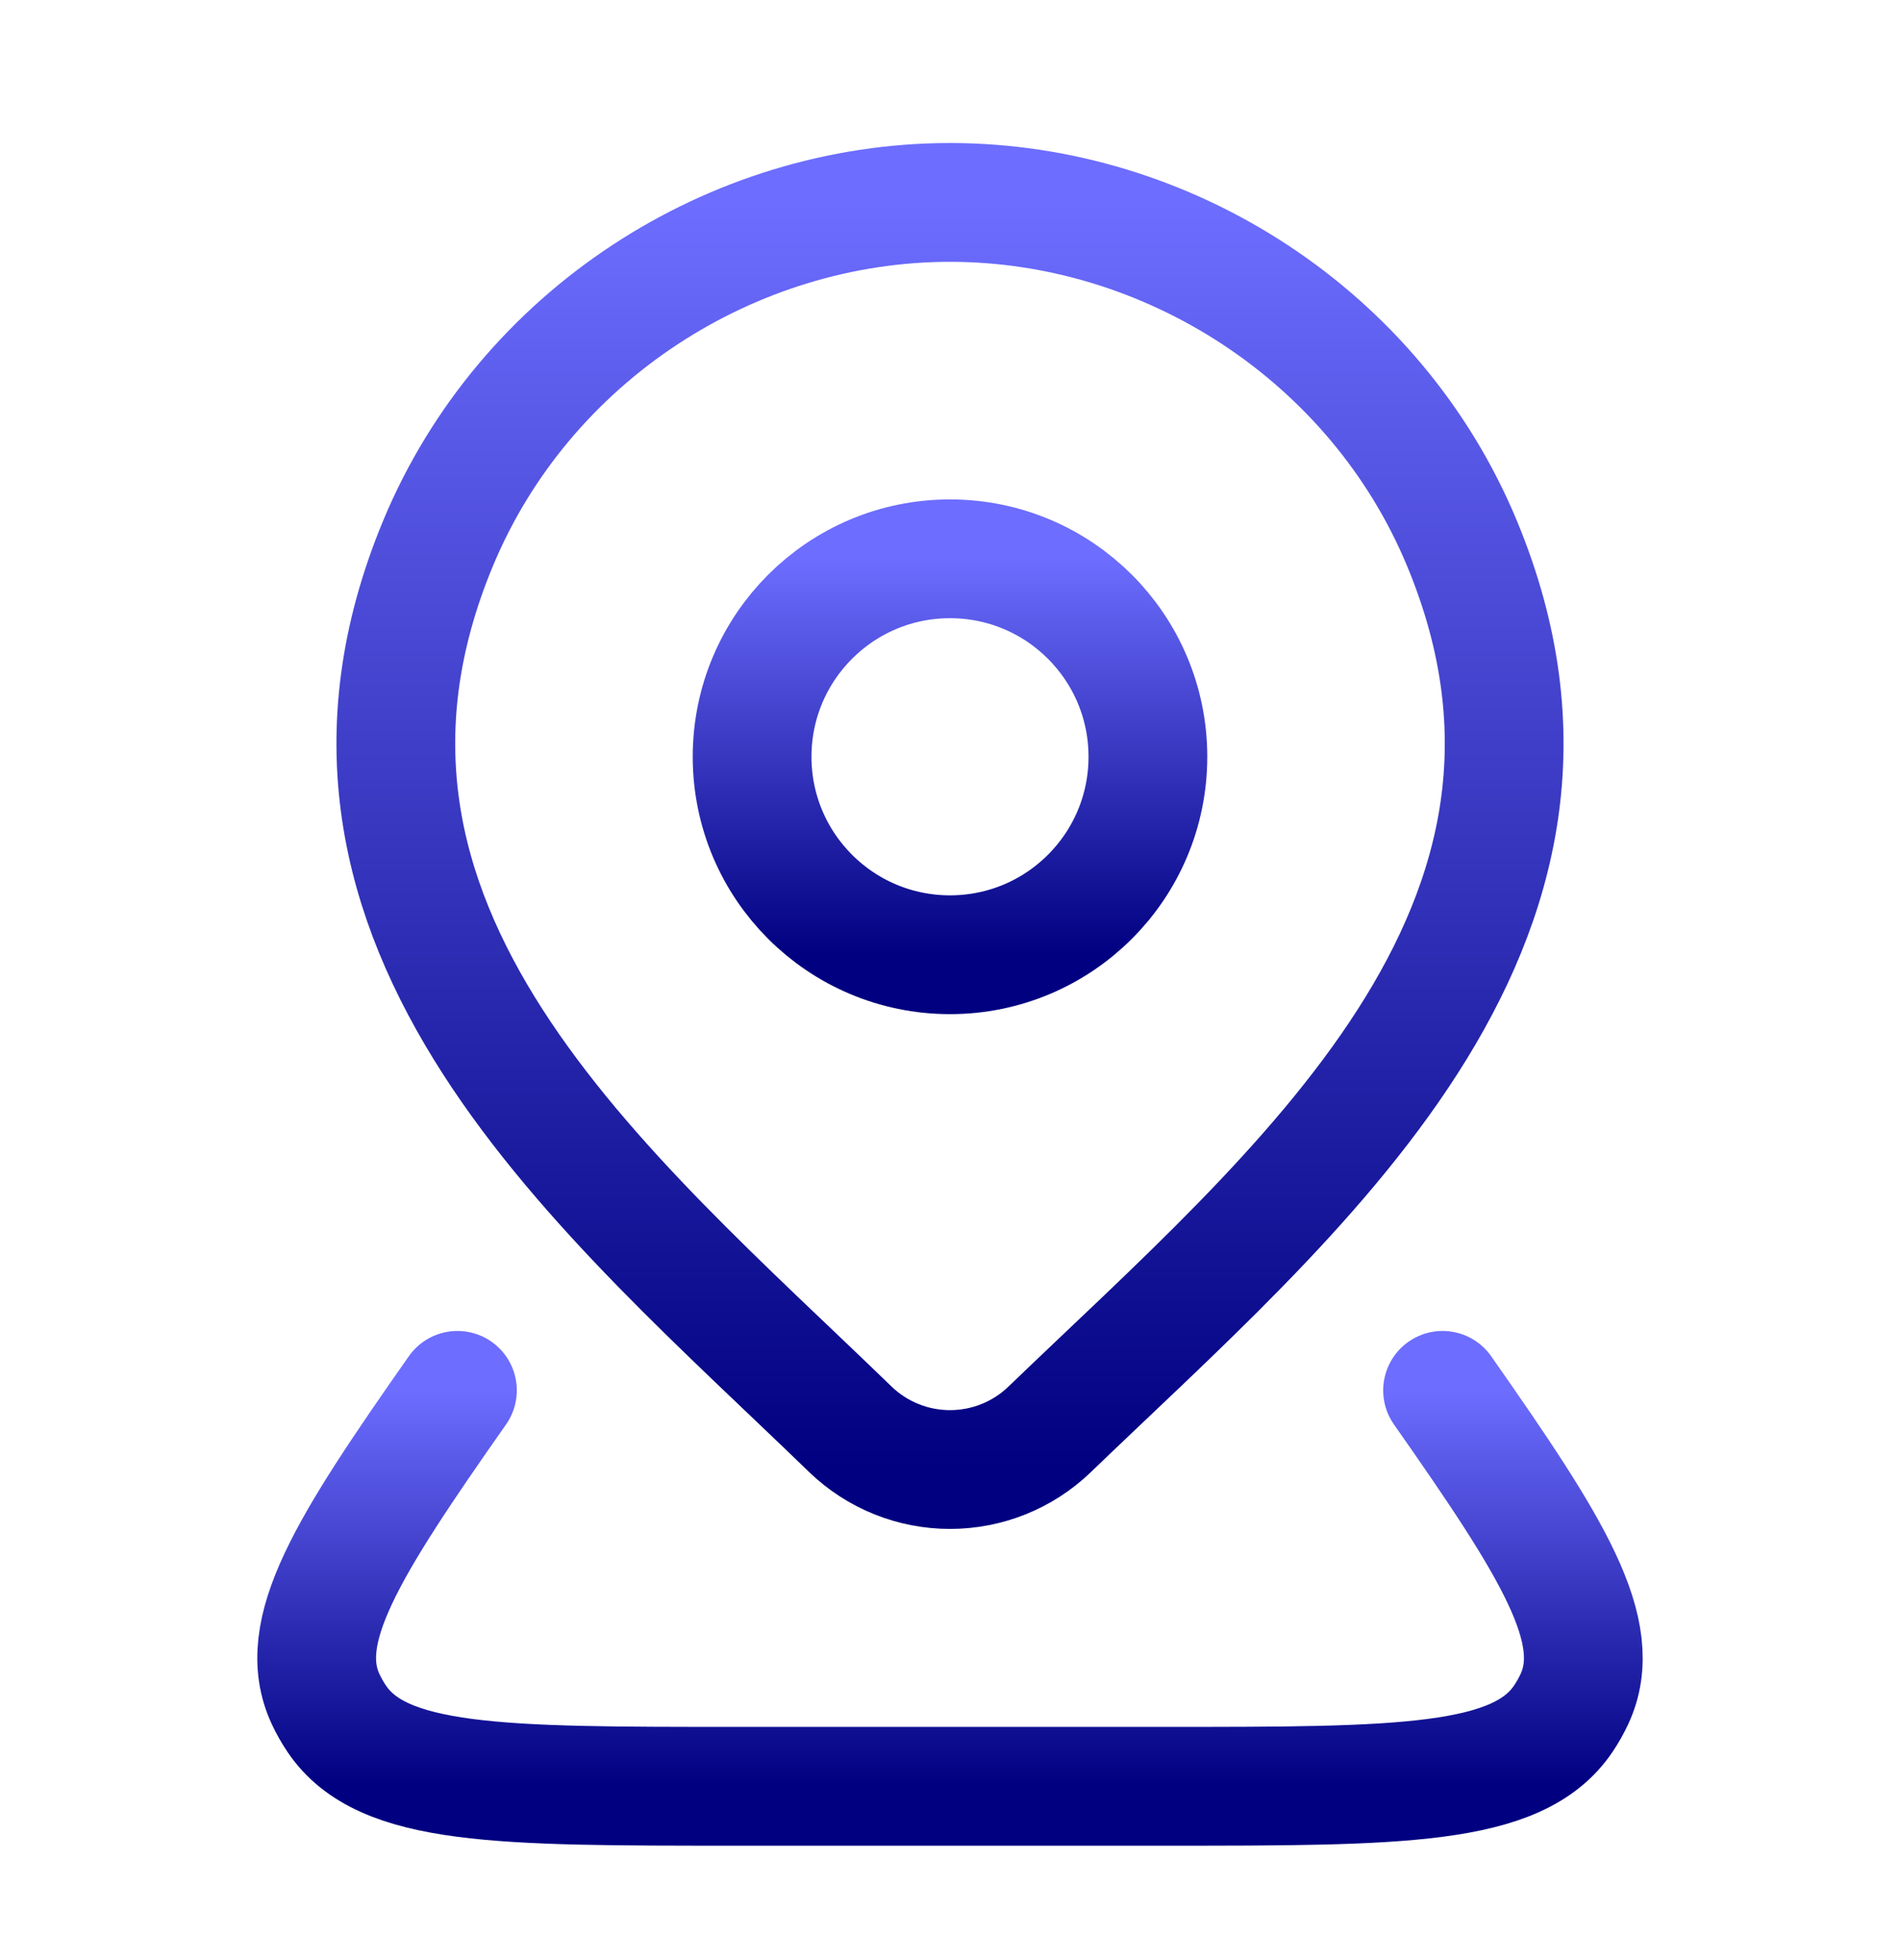 <svg width="32" height="33" viewBox="0 0 32 33" fill="none" xmlns="http://www.w3.org/2000/svg">
<path d="M19.333 12.741C19.333 14.582 17.841 16.074 16 16.074C14.159 16.074 12.667 14.582 12.667 12.741C12.667 10.9 14.159 9.408 16 9.408C17.841 9.408 19.333 10.9 19.333 12.741Z" stroke="url(#paint0_linear_228_1166)" stroke-width="2"/>
<path d="M24.296 23.408C26.155 26.059 27.045 27.471 26.515 28.608C26.462 28.721 26.4 28.831 26.329 28.936C25.563 30.074 23.583 30.074 19.624 30.074H12.376C8.417 30.074 6.437 30.074 5.671 28.936C5.6 28.831 5.538 28.721 5.485 28.608C4.955 27.471 5.844 26.059 7.704 23.408" stroke="url(#paint1_linear_228_1166)" stroke-width="2" stroke-linecap="round" stroke-linejoin="round"/>
<path d="M17.677 24.066C17.227 24.499 16.626 24.741 16 24.741C15.375 24.741 14.774 24.499 14.324 24.066C10.206 20.075 4.687 15.618 7.378 9.146C8.834 5.647 12.327 3.408 16 3.408C19.674 3.408 23.167 5.647 24.622 9.146C27.31 15.61 21.805 20.089 17.677 24.066Z" stroke="url(#paint2_linear_228_1166)" stroke-width="2"/>
<defs>
<linearGradient id="paint0_linear_228_1166" x1="16" y1="9.408" x2="16" y2="16.074" gradientUnits="userSpaceOnUse">
<stop stop-color="#6D6DFF"/>
<stop offset="1" stop-color="#000080"/>
</linearGradient>
<linearGradient id="paint1_linear_228_1166" x1="16" y1="23.408" x2="16" y2="30.074" gradientUnits="userSpaceOnUse">
<stop stop-color="#6D6DFF"/>
<stop offset="1" stop-color="#000080"/>
</linearGradient>
<linearGradient id="paint2_linear_228_1166" x1="16" y1="3.408" x2="16" y2="24.741" gradientUnits="userSpaceOnUse">
<stop stop-color="#6D6DFF"/>
<stop offset="1" stop-color="#000080"/>
</linearGradient>
</defs>
</svg>

